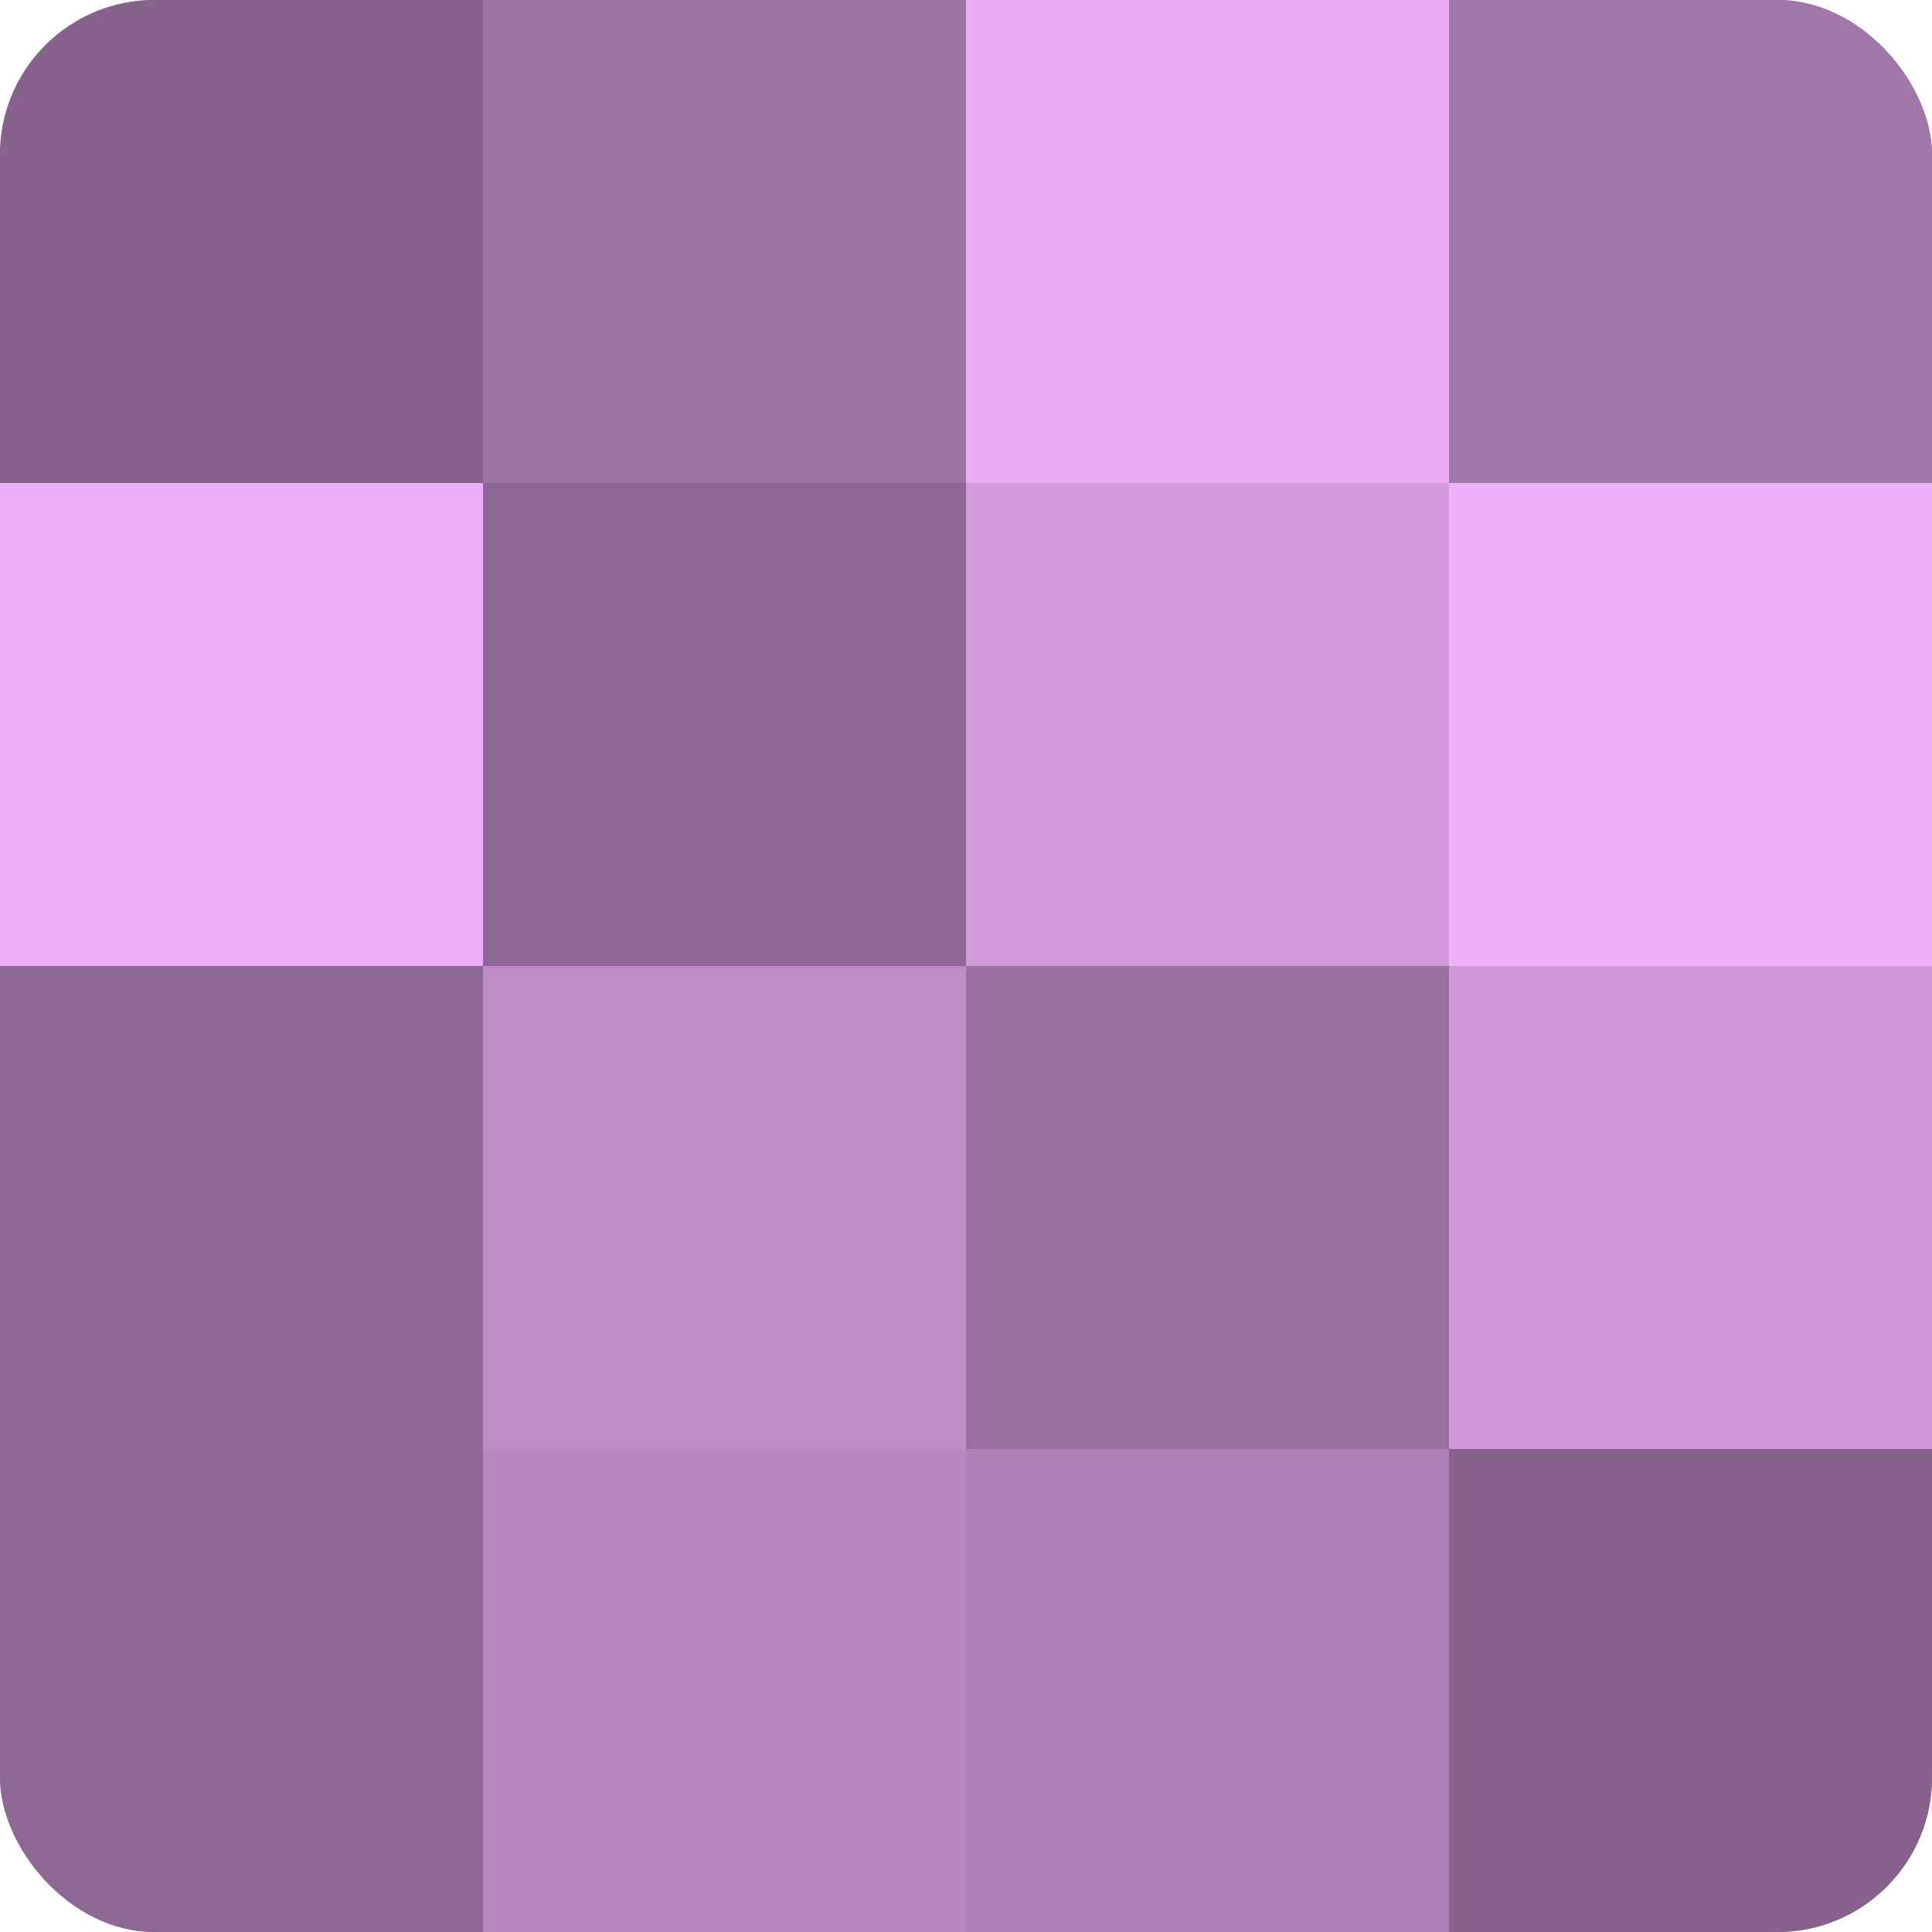 <?xml version="1.0" encoding="UTF-8"?>
<svg xmlns="http://www.w3.org/2000/svg" width="60" height="60" viewBox="0 0 100 100" preserveAspectRatio="xMidYMid meet"><defs><clipPath id="c" width="100" height="100"><rect width="100" height="100" rx="8" ry="8"/></clipPath></defs><g clip-path="url(#c)"><rect width="100" height="100" fill="#9970a0"/><rect width="25" height="25" fill="#86628c"/><rect y="25" width="25" height="25" fill="#eeadf8"/><rect y="50" width="25" height="25" fill="#8e6894"/><rect y="75" width="25" height="25" fill="#8e6894"/><rect x="25" width="25" height="25" fill="#9d73a4"/><rect x="25" y="25" width="25" height="25" fill="#8e6894"/><rect x="25" y="50" width="25" height="25" fill="#c08cc8"/><rect x="25" y="75" width="25" height="25" fill="#b886c0"/><rect x="50" width="25" height="25" fill="#eaabf4"/><rect x="50" y="25" width="25" height="25" fill="#d39adc"/><rect x="50" y="50" width="25" height="25" fill="#9970a0"/><rect x="50" y="75" width="25" height="25" fill="#b081b8"/><rect x="75" width="25" height="25" fill="#a176a8"/><rect x="75" y="25" width="25" height="25" fill="#f1b0fc"/><rect x="75" y="50" width="25" height="25" fill="#cf97d8"/><rect x="75" y="75" width="25" height="25" fill="#86628c"/></g></svg>
